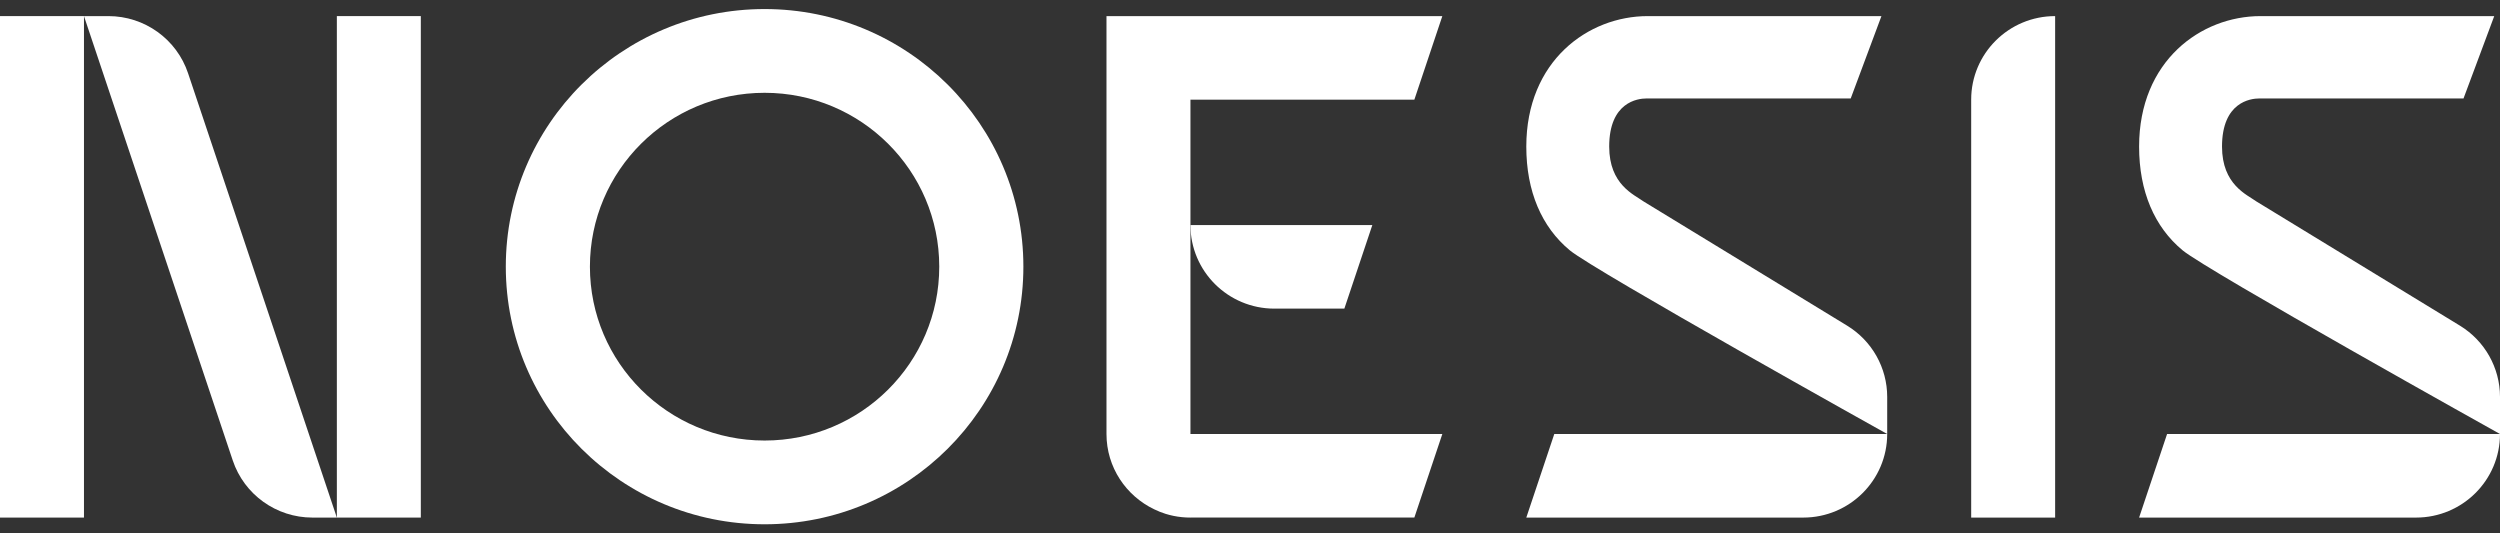 <svg width="150" height="32" viewBox="0 0 150 32" fill="none" xmlns="http://www.w3.org/2000/svg">
<rect x="0" y="0" width="150" height="32" fill="#333333" stroke="none"/>
<path d="M5.038 0.966H0V31.055H5.038V0.966Z" fill="white"/>
<path d="M5.038 0.966H6.505C8.673 0.966 10.598 2.347 11.284 4.395L20.211 31.055H18.744C16.576 31.055 14.651 29.673 13.965 27.626L5.038 0.966Z" fill="white"/>
<path d="M25.249 0.966H20.211V31.055H25.249V0.966Z" fill="white"/>
<path d="M123.308 0.966L123.308 31.055H118.271V5.981C118.27 3.211 120.526 0.966 123.308 0.966Z" fill="white"/>
<path d="M113.232 26.04C113.232 28.809 110.977 31.055 108.194 31.055H91.578L93.257 26.04H113.232Z" fill="white"/>
<path d="M76.464 18.518H80.661L82.34 13.503H71.427C71.427 16.273 73.682 18.518 76.464 18.518Z" fill="white"/>
<path d="M71.427 5.981H84.861L86.54 0.966H71.427V0.966H66.389V0.966C66.389 0.967 66.389 0.968 66.389 0.969V26.04C66.389 28.034 67.561 29.751 69.254 30.559C69.471 30.663 69.695 30.757 69.929 30.829C70.086 30.878 70.247 30.919 70.411 30.953C70.739 31.02 71.079 31.055 71.427 31.055V31.054H84.861L86.54 26.04H71.427L71.427 5.981Z" fill="white"/>
<path d="M45.876 0.543C37.3 0.543 30.348 7.464 30.348 16C30.348 24.537 37.3 31.457 45.876 31.457C54.451 31.457 61.403 24.537 61.403 16C61.403 7.464 54.451 0.543 45.876 0.543ZM45.876 26.432C40.088 26.432 35.395 21.762 35.395 16C35.395 10.239 40.087 5.568 45.876 5.568C51.663 5.568 56.355 10.239 56.355 16C56.355 21.762 51.663 26.432 45.876 26.432Z" fill="white"/>
<path d="M94.186 15.017C95.668 16.247 113.232 26.04 113.232 26.04V23.814C113.232 22.07 112.322 20.451 110.827 19.539L98.618 12.089C98.047 11.675 96.552 11.082 96.552 8.795C96.552 6.126 98.261 5.908 98.784 5.908H111.043L112.882 0.978V0.966H98.865C95.284 0.966 91.578 3.656 91.578 8.795C91.578 11.486 92.499 13.618 94.186 15.017Z" fill="white"/>
<path d="M150 26.04C150 28.809 147.745 31.055 144.963 31.055H128.346L130.025 26.04H150Z" fill="white"/>
<path d="M130.954 15.017C132.436 16.247 150 26.04 150 26.04V23.814C150 22.07 149.089 20.451 147.595 19.539L135.387 12.089C134.815 11.675 133.321 11.082 133.321 8.795C133.321 6.126 135.029 5.908 135.553 5.908H147.811L149.65 0.978V0.966H135.633C132.052 0.966 128.346 3.656 128.346 8.795C128.346 11.486 129.267 13.618 130.954 15.017Z" fill="white"/>
</svg>
